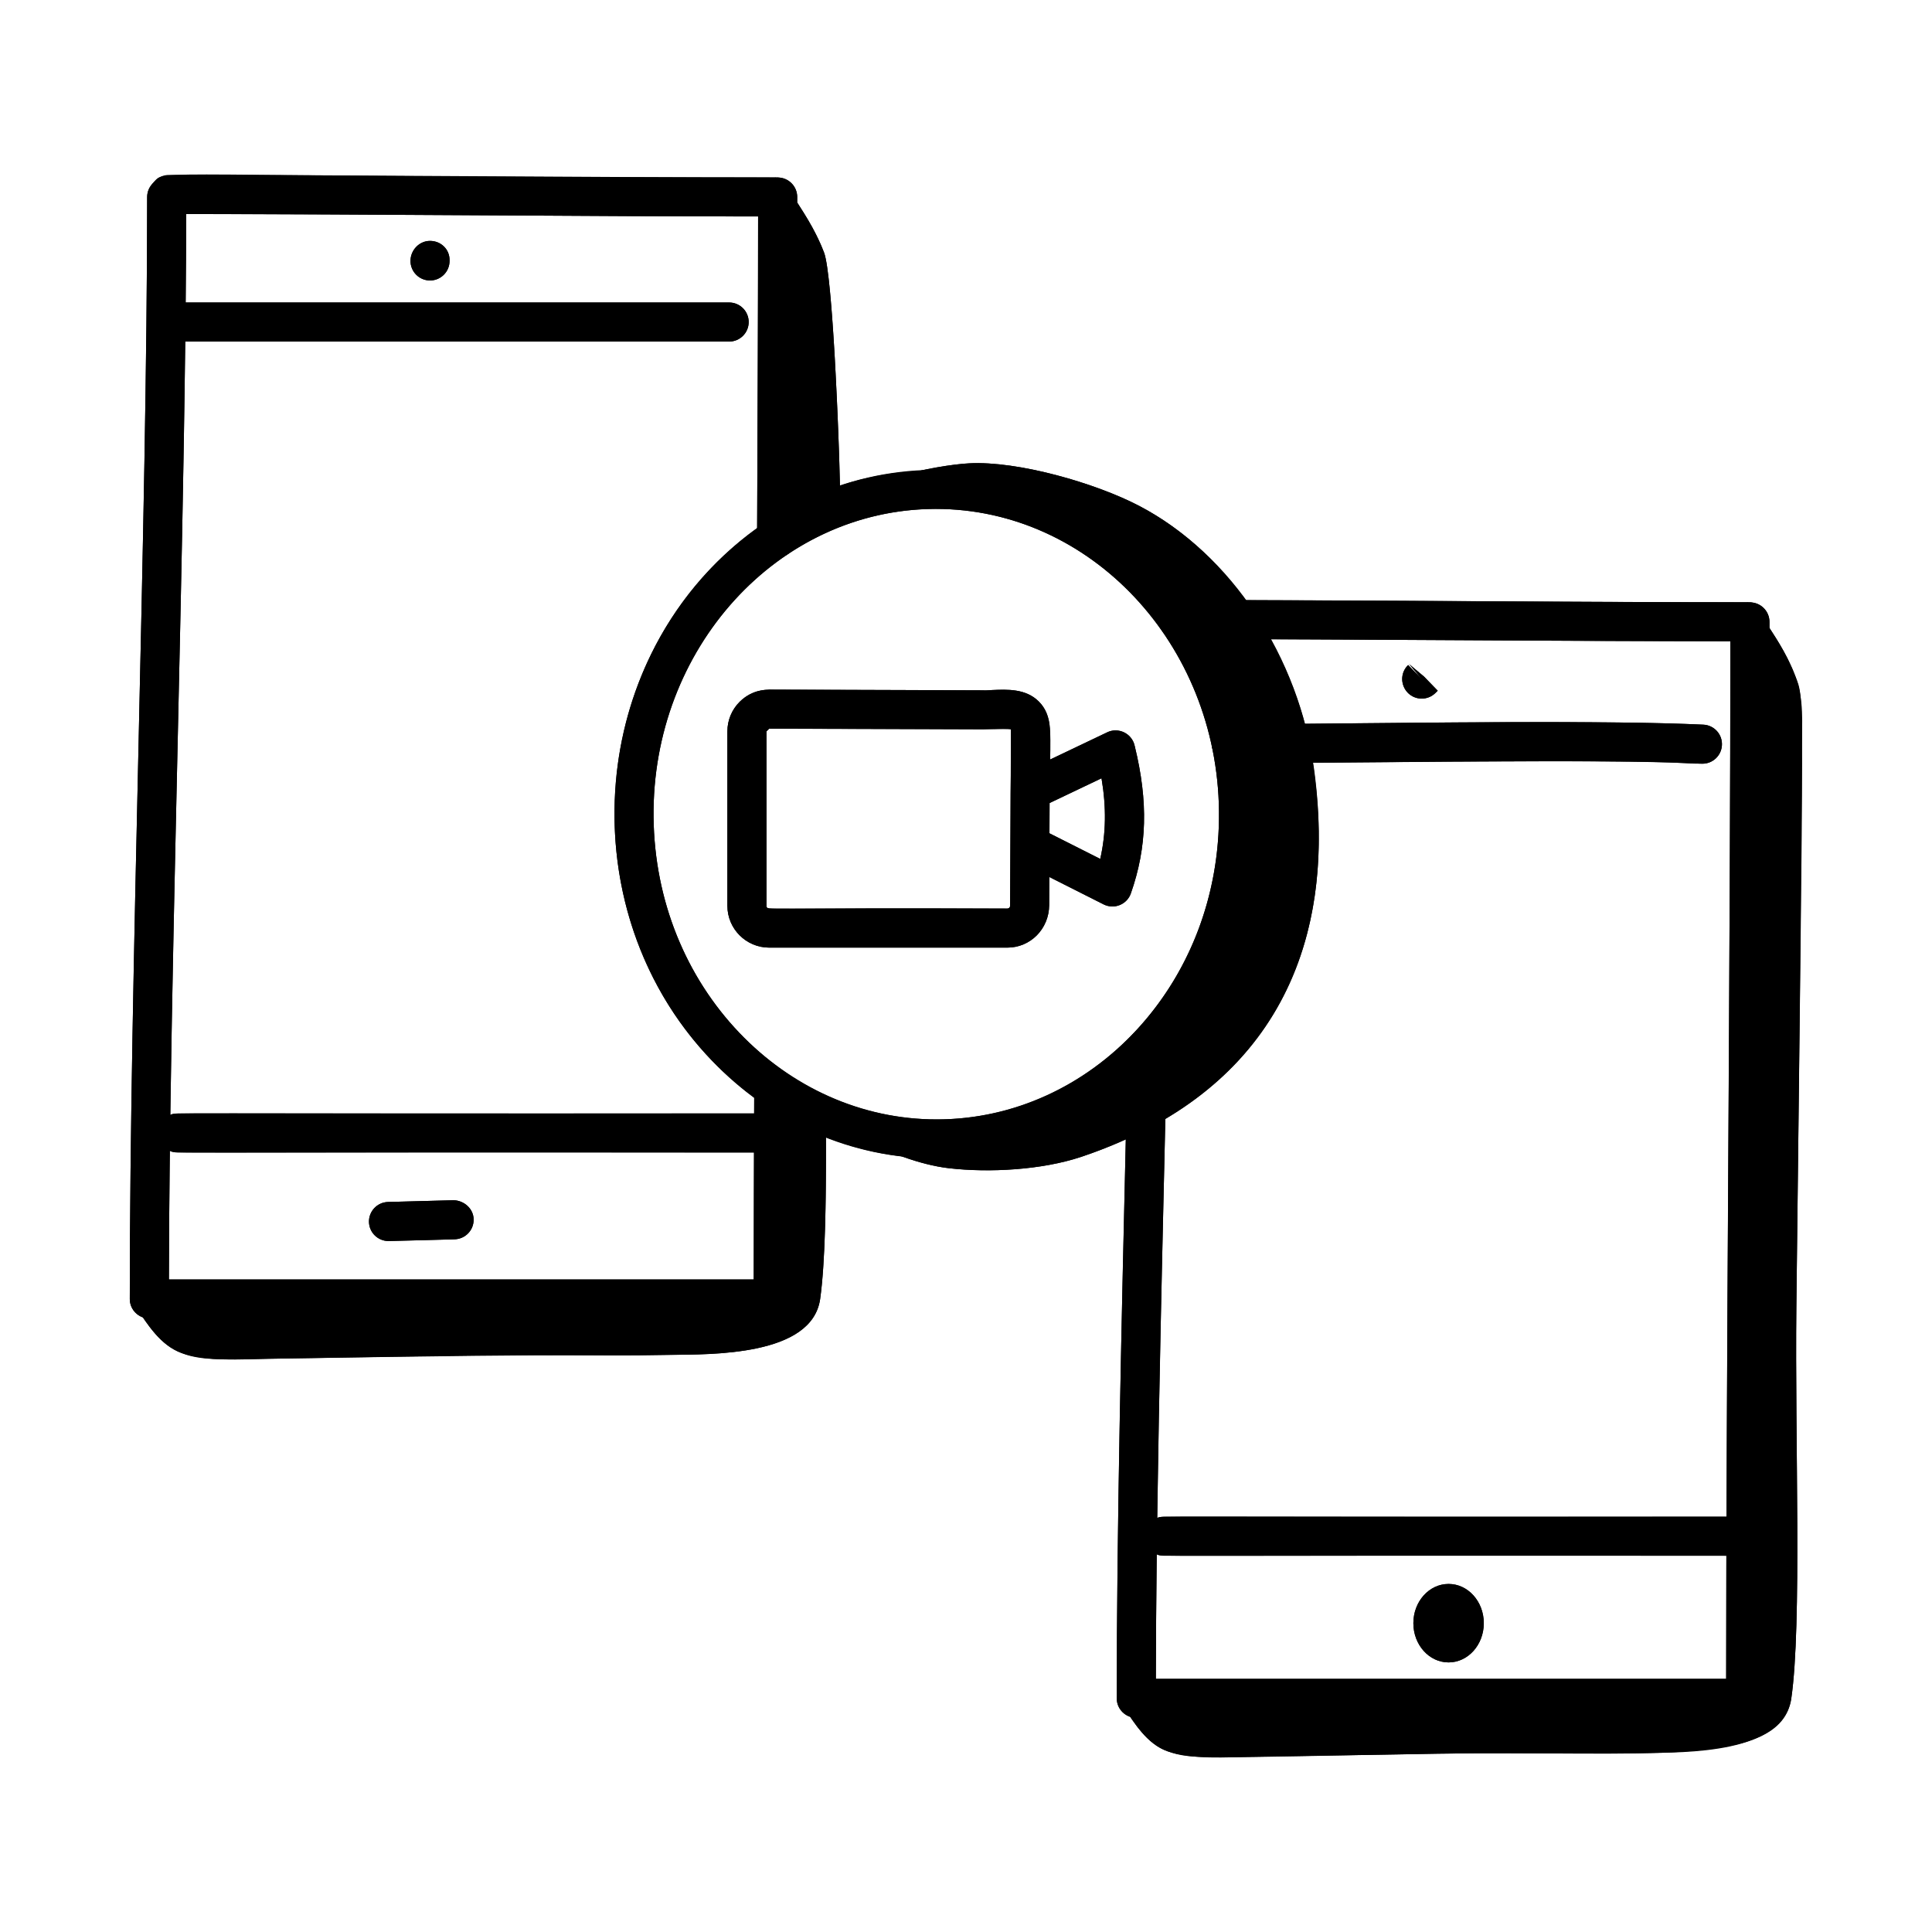 <?xml version="1.0" encoding="UTF-8"?>
<!-- Uploaded to: ICON Repo, www.iconrepo.com, Generator: ICON Repo Mixer Tools -->
<svg fill="#000000" width="800px" height="800px" version="1.1" viewBox="144 144 512 512" xmlns="http://www.w3.org/2000/svg">
 <g>
  <path d="m445.98 278.11c24.297 12.727 42.312 39.945 46.297 69.938 6.84 51.508-15.094 87.062-61.875 102.57-10.328 3.426-24.207 4.203-34.941 2.969-14.672-1.691-36.297-13.016-45.922-26.281 16.086 11.203 42.41 17.902 61.023 14.906 19.715-3.176 40.387-15.844 50.918-34.977 5.992-10.883 9.785-19.652 11.074-32.43 2.352-23.301-1.711-48.164-14.402-66.781-10.266-15.055-25.699-25.184-42.102-28.977-14.379-3.32-38.527-2.117-52.551 1.797 5.188-9.188 28.652-13.598 37.391-14.059 12.824-0.672 33.387 5.191 45.09 11.32z"/>
  <path d="m366.62 275.71c0.07-7.039-1.762-58.375-4.246-64.793-2.414-6.348-5.867-11.32-9.453-16.84l-1.934 7.938c-0.551 28.297-0.758 56.453-0.758 84.336"/>
  <path d="m351.05 433.62c0.07 17.117 0.137 34.301 0.137 51.625-0.758 0.07-1.52 0.07-2.277 0.137-21.531 1.105-43.688 2.141-65.977 2.898-34.578 1.242-69.5 1.93-103.04 1.863 3.176 4.898 6.695 10.492 12.215 12.422 6.625 2.348 16.082 1.656 23.051 1.52 16.77-0.277 33.543-0.551 50.312-0.828 18.773-0.344 37.199 0.137 55.973-0.207 11.113-0.137 37.684 0.344 39.891-14.77 1.449-10.285 1.656-28.363 1.52-48.449"/>
  <path d="m610.5 306.76c3.547 5.348 6.922 10.203 9.27 16.398 2.383 6.289 1.77 12.496 1.738 19.336-0.074 16.309-0.199 32.617-0.352 48.926-0.309 33.004-0.734 66.008-1.109 99.012-0.402 35.184 1.5 84.062-1.34 103.66-2.141 14.773-28.109 14.301-38.965 14.484-18.336 0.305-36.277-0.137-54.613 0.168-16.395 0.273-32.793 0.547-49.188 0.82-6.824 0.113-16.035 0.824-22.531-1.457-5.383-1.891-8.785-7.359-11.895-12.148 54.57 0.113 112.83-1.938 167.34-4.793 0.008-93.32-2.043-183.49-0.195-276.67z"/>
  <path d="m537.22 574.16c0 5.742-4.176 10.398-9.332 10.398-5.152 0-9.332-4.656-9.332-10.398 0-5.738 4.18-10.395 9.332-10.395 5.156 0 9.332 4.656 9.332 10.395"/>
  <path d="m410.97 395.13h-63.133c-6.106 0-11.074-4.969-11.074-11.066v-46.242c0-2.965 1.16-5.75 3.254-7.84 2.098-2.082 4.867-3.227 7.812-3.227h0.047l56.676 0.195c0.836 0.148 1.559-0.039 2.367-0.082 3.988-0.168 8.918-0.418 12.383 3.047 1.785 1.785 2.769 4.18 2.918 7.109 0.188 3.84 0.109 7.719 0.027 11.586-0.039 1.852-0.082 3.707-0.086 5.555l-0.121 29.688c-0.031 6.336-4.992 11.277-11.07 11.277zm-63.129-58.023-0.723 0.715v46.242c0 0.391 0.324 0.715 0.723 0.715h63.133c0.391 0 0.715-0.316 0.715-0.707l0.121-29.945c0.008-1.906 0.047-3.82 0.086-5.742 0.082-3.621 0.16-7.254-0.012-10.836 0 0 0.047-0.156 0.082-0.242-0.902-0.258-3.148-0.16-4.535-0.086-1.012 0.047-2 0.062-2.91 0.086z"/>
  <path d="m438.8 384.23c-0.801 0-1.598-0.188-2.332-0.551l-21.594-10.898c-2.555-1.289-3.578-4.402-2.293-6.957 1.289-2.555 4.394-3.586 6.957-2.293l16.035 8.094c1.531-6.734 1.645-13.629 0.344-21.371l-16.008 7.629c-2.574 1.238-5.676 0.141-6.894-2.445-1.234-2.582-0.137-5.668 2.445-6.894l21.945-10.461c2.043-0.996 4.523-0.5 6.059 1.18 0.66 0.723 1.078 1.59 1.262 2.508 3.594 14.68 3.269 26.711-1.039 38.996-0.492 1.41-1.57 2.535-2.953 3.086-0.617 0.254-1.277 0.379-1.934 0.379z"/>
  <path d="m349.51 201.37c-25.934 0-53.176-0.16-80.41-0.332-27.215-0.16-54.422-0.324-80.344-0.324-2.859 0-5.176-2.32-5.176-5.176 0-2.859 2.32-5.176 5.176-5.176 25.934 0 53.176 0.16 80.41 0.332 27.215 0.16 54.422 0.324 80.344 0.324 2.859 0 5.176 2.32 5.176 5.176 0 2.859-2.32 5.176-5.176 5.176z"/>
  <path d="m183.57 493.43c-2.859 0-5.176-2.32-5.176-5.176 0-43.484 1.172-95.676 2.305-146.14 1.125-50.414 2.297-102.55 2.297-145.91 0-2.859 2.32-5.176 5.176-5.176 2.859 0 5.176 2.32 5.176 5.176 0 43.484-1.172 95.676-2.305 146.14-1.125 50.414-2.297 102.55-2.297 145.91 0 2.856-2.316 5.176-5.176 5.176z"/>
  <path d="m348.92 493.46c-2.859 0-5.176-2.32-5.176-5.176v-2.898c0-17.125 0.066-34.723 0.137-52.523 0.008-2.859 2.324-5.481 5.176-5.481h0.02c2.859 0.012 5.168 2.023 5.156 4.879-0.066 18.426-0.137 36.012-0.137 53.121v2.898c0 2.859-2.32 5.18-5.176 5.18z"/>
  <path d="m349.81 291.8h-0.02c-2.863-0.012-5.168-2.34-5.156-5.195l0.027-5.66c0.121-28.898 0.25-57.328 0.25-84.73 0-2.859 2.32-5.176 5.176-5.176 2.859 0 5.176 2.32 5.176 5.176 0 27.418-0.129 55.859-0.25 84.773l-0.027 5.66c-0.012 2.848-2.324 5.152-5.176 5.152z"/>
  <path d="m345.48 493.43h-160.18c-2.859 0-5.176-2.32-5.176-5.176 0-2.859 2.32-5.176 5.176-5.176h160.18c2.859 0 5.176 2.32 5.176 5.176 0 2.856-2.32 5.176-5.176 5.176z"/>
  <path d="m337.23 234.52h-145.57c-2.859 0-5.176-2.32-5.176-5.176 0-2.859 2.32-5.176 5.176-5.176h145.57c2.859 0 5.176 2.32 5.176 5.176s-2.32 5.176-5.176 5.176z"/>
  <path d="m346.75 449.43h-155.64c-2.859 0-5.176-2.32-5.176-5.176 0-2.859 2.32-5.176 5.176-5.176h155.64c2.859 0 5.176 2.32 5.176 5.176 0 2.856-2.316 5.176-5.176 5.176z"/>
  <path d="m607.17 313.95c-25.949 0-53.238-0.156-80.484-0.316-23.844-0.137-47.656-0.27-70.523-0.305-2.859-0.008-5.176-2.324-5.168-5.184 0.008-2.859 2.32-5.168 5.176-5.168h0.008c22.883 0.035 46.715 0.168 70.566 0.305 27.234 0.16 54.496 0.316 80.434 0.316 2.859 0 5.176 2.32 5.176 5.176-0.008 2.859-2.328 5.176-5.184 5.176z"/>
  <path d="m445.12 599.26c-2.859 0-5.176-2.32-5.176-5.176 0-45.547 1.289-100.53 2.527-153.71l0.445-19.02c0.066-2.816 2.371-5.055 5.176-5.055h0.121c2.859 0.066 5.121 2.441 5.055 5.297l-0.445 19.02c-1.238 53.117-2.527 108.04-2.527 153.46 0 2.856-2.32 5.176-5.176 5.176z"/>
  <path d="m606.62 599.27c-2.859 0-5.176-2.32-5.176-5.176 0-45.527 0.281-94.102 0.566-142.67 0.277-48.555 0.559-97.105 0.559-142.61 0-2.859 2.32-5.176 5.176-5.176 2.859 0 5.176 2.32 5.176 5.176 0 45.527-0.281 94.102-0.566 142.67-0.277 48.555-0.559 97.109-0.559 142.61 0 2.859-2.32 5.176-5.176 5.176z"/>
  <path d="m603.24 599.27h-156.46c-2.859 0-5.176-2.32-5.176-5.176 0-2.859 2.32-5.176 5.176-5.176h156.46c2.859 0 5.176 2.32 5.176 5.176 0 2.859-2.32 5.176-5.176 5.176z"/>
  <path d="m595.17 346.39c-0.086 0-0.168 0-0.25-0.008-21.371-1.004-57.531-0.66-92.484-0.336-10.816 0.102-21.641 0.203-32.09 0.27h-0.035c-2.844 0-5.156-2.297-5.176-5.141-0.02-2.859 2.285-5.191 5.141-5.211 10.441-0.066 21.25-0.168 32.055-0.27 35.113-0.332 71.414-0.668 93.07 0.352 2.859 0.137 5.062 2.555 4.926 5.41-0.121 2.769-2.414 4.934-5.156 4.934z"/>
  <path d="m604.49 556.29h-152.04c-2.859 0-5.176-2.32-5.176-5.176 0-2.859 2.32-5.176 5.176-5.176h152.04c2.859 0 5.176 2.32 5.176 5.176s-2.32 5.176-5.176 5.176z"/>
  <path d="m520.77 329.14c-1.355 0-2.703-0.527-3.719-1.578-1.988-2.051-1.934-5.324 0.121-7.32l3.598 3.719-3.344-3.977 3.984 3.344 3.598 3.719-0.641 0.633c-1.004 0.977-2.297 1.461-3.598 1.461z"/>
  <path d="m392.22 451.01c-22.516 0-43.727-9.289-59.82-26.203-16.211-17.043-25.289-39.812-25.551-64.113-0.547-50.305 37.266-91.652 84.289-92.172 0.289 0 0.586-0.008 0.871-0.008 46.625 0 84.848 40.324 85.395 90.324 0.262 24.297-8.309 47.258-24.148 64.656-15.926 17.496-37.285 27.262-60.133 27.512-0.301 0-0.605 0.004-0.902 0.004zm-0.215-172.14c-0.25 0-0.504 0.008-0.762 0.008-41.316 0.453-74.527 37.109-74.043 81.711 0.234 21.676 8.297 41.949 22.699 57.086 14.113 14.84 32.676 22.988 52.328 22.988 0.258 0 0.52-0.008 0.781-0.008 19.938-0.215 38.613-8.781 52.59-24.129 14.066-15.453 21.684-35.895 21.445-57.578-0.484-44.324-34.074-80.078-75.039-80.078z"/>
  <path d="m246.96 472.89c-2.797 0-5.102-2.223-5.176-5.035-0.074-2.859 2.176-5.238 5.035-5.316l17.383-0.465c2.738 0.062 5.242 2.176 5.316 5.035s-2.176 5.238-5.035 5.316l-17.383 0.465h-0.141z"/>
  <path d="m257.96 218.33c-2.859 0-5.176-2.32-5.176-5.176 0-2.859 2.32-5.312 5.176-5.312 2.859 0 5.176 2.184 5.176 5.043v0.27c0 2.859-2.316 5.176-5.176 5.176z"/>
  <path d="m612.93 310.42c0-0.531 0.004-1.086 0.004-1.613 0-2.859-2.32-5.176-5.176-5.176-0.078 0-0.145 0.043-0.223 0.047-0.125-0.008-0.23-0.074-0.355-0.074-42.828 0-77.98-0.379-133.09-0.562-7.672-10.488-17.199-19.223-28.102-24.934-11.703-6.129-32.266-11.996-45.086-11.32-3.027 0.16-7.84 0.805-13.031 1.949-7.375 0.383-14.516 1.695-21.277 3.961-0.238-12.996-1.953-55.941-4.211-61.785-1.883-4.945-4.398-9.059-7.109-13.242 0-0.48 0.004-0.98 0.004-1.461 0-2.859-2.32-5.176-5.176-5.176-0.09 0-0.168 0.047-0.258 0.051-0.113-0.008-0.207-0.066-0.324-0.066-168.12 0-161.7-2.461-164.74 1.344-1.074 0.953-1.777 2.297-1.777 3.836 0 86.352-4.602 205.67-4.602 292.06 0 2.242 1.445 4.109 3.445 4.824 8.203 12.164 13.934 11.391 33.324 11.008 100.34-1.652 78.633-0.527 106.29-1.035 11.109-0.137 37.684 0.344 39.891-14.77 1.312-9.324 1.602-25.078 1.543-42.902 6.449 2.527 13.172 4.269 20.098 5.062 4.406 1.598 8.68 2.707 12.48 3.144 10.734 1.238 24.613 0.457 34.941-2.969 4.207-1.395 8.141-3.008 11.945-4.727-1.199 51.449-2.398 104.21-2.398 148.19 0 2.273 1.492 4.148 3.527 4.844 2.629 3.894 5.644 7.672 9.934 9.18 6.559 2.305 8.566 1.691 71.719 0.637 54.016-0.902 90.855 4.144 93.578-14.652 2.84-19.598 0.938-68.477 1.34-103.66 1.918-167.8 2.219-160.7-0.277-167.27-1.805-4.75-4.215-8.723-6.844-12.734zm-162.38 245.48c1.855 0.738-7.957 0.227 150.96 0.383-0.031 11.023-0.047 21.887-0.055 32.629h-151.14c0.023-10.586 0.102-21.602 0.238-33.012zm-58.547-277.04c40.965 0 74.555 35.754 75.039 80.082 0.5 45.949-33.996 81.711-74.816 81.711-40.023 0-74.531-34.645-75.027-80.074-0.488-44.906 33.172-81.719 74.805-81.719zm-48.258 204.21h-154.98c0.023-10.918 0.109-22.324 0.25-34.109 1.977 0.879-7.812 0.273 154.8 0.457-0.035 11.352-0.062 22.609-0.066 33.652zm1.156-281.71c-0.016 27.629-0.141 55.684-0.254 82.621-49.746 35.762-50.777 113.89-0.781 150.88-0.004 1.414-0.008 2.801-0.016 4.211-162.76 0.152-152.88-0.363-154.71 0.395 0.926-66.035 3.191-140.13 3.957-204.95h144.14c2.859 0 5.176-2.32 5.176-5.176 0-2.859-2.32-5.176-5.176-5.176h-144.03c0.074-8.027 0.121-15.859 0.137-23.441 51.125 0.035 101.44 0.605 151.57 0.641zm147.01 144.78c108.39-0.988 92.539 0.246 103.26 0.246 2.742 0 5.035-2.164 5.164-4.934 0.137-2.859-2.07-5.277-4.926-5.41-25.539-1.199-74.102-0.516-105.62-0.234-2.098-7.887-5.199-15.395-9.062-22.398 50.512 0.199 81.789 0.504 121.85 0.535-0.031 73.359-0.758 155.7-1.02 231.99-159.24 0.16-148.98-0.34-150.87 0.359 0.484-34.566 1.348-71.418 2.148-105.79 34.203-20.305 45.129-54.883 39.078-94.359z"/>
  <path d="m527.89 563.76c-5.152 0-9.332 4.656-9.332 10.395 0 5.742 4.18 10.395 9.332 10.395 5.152 0 9.332-4.652 9.332-10.395 0-5.738-4.176-10.395-9.332-10.395z"/>
  <path d="m336.77 337.82v46.242c0 6.098 4.969 11.066 11.074 11.066h63.133c6.078 0 11.039-4.941 11.066-11.277l0.031-7.449 14.398 7.266c2.883 1.43 6.215-0.039 7.219-2.91 4.309-12.285 4.629-24.316 1.039-38.996-0.672-3.391-4.348-5.141-7.32-3.688l-15.109 7.203c0.113-7.418 0.449-11.918-2.996-15.363-3.465-3.465-8.391-3.215-12.383-3.047-3.141 0.156 2.891 0.051-59.039-0.113-0.691 0.137-4.391-0.219-7.859 3.227-2.094 2.094-3.254 4.875-3.254 7.84zm98.805 33.801-13.457-6.793 0.031-8.02 13.766-6.562c1.305 7.746 1.188 14.641-0.34 21.375zm-88.453-33.801 0.723-0.715c68.484 0.18 63.43 0 64.121 0.195-0.035 0.086-0.082 0.242-0.082 0.242 0.051 1.047-0.188 45.445-0.195 46.523 0 0.391-0.324 0.707-0.715 0.707-65.613-0.332-63.852 0.68-63.852-0.715z"/>
  <path d="m517.43 319.98 3.344 3.977-3.598-3.719c-3.344 3.242-1.02 8.895 3.598 8.895 1.301 0 2.594-0.484 3.598-1.457l0.641-0.633-3.598-3.719z"/>
  <path d="m246.96 472.89c0.695 0 18.219-0.457 17.523-0.465 2.859-0.082 5.109-2.461 5.035-5.316-0.074-2.859-2.582-4.973-5.316-5.035l-17.383 0.465c-2.859 0.082-5.109 2.461-5.035 5.316 0.074 2.809 2.379 5.035 5.176 5.035z"/>
  <path d="m257.96 218.33c2.859 0 5.176-2.32 5.176-5.176v-0.27c0-2.859-2.32-5.043-5.176-5.043-2.859 0-5.176 2.453-5.176 5.312s2.316 5.176 5.176 5.176z"/>
 </g>
</svg>